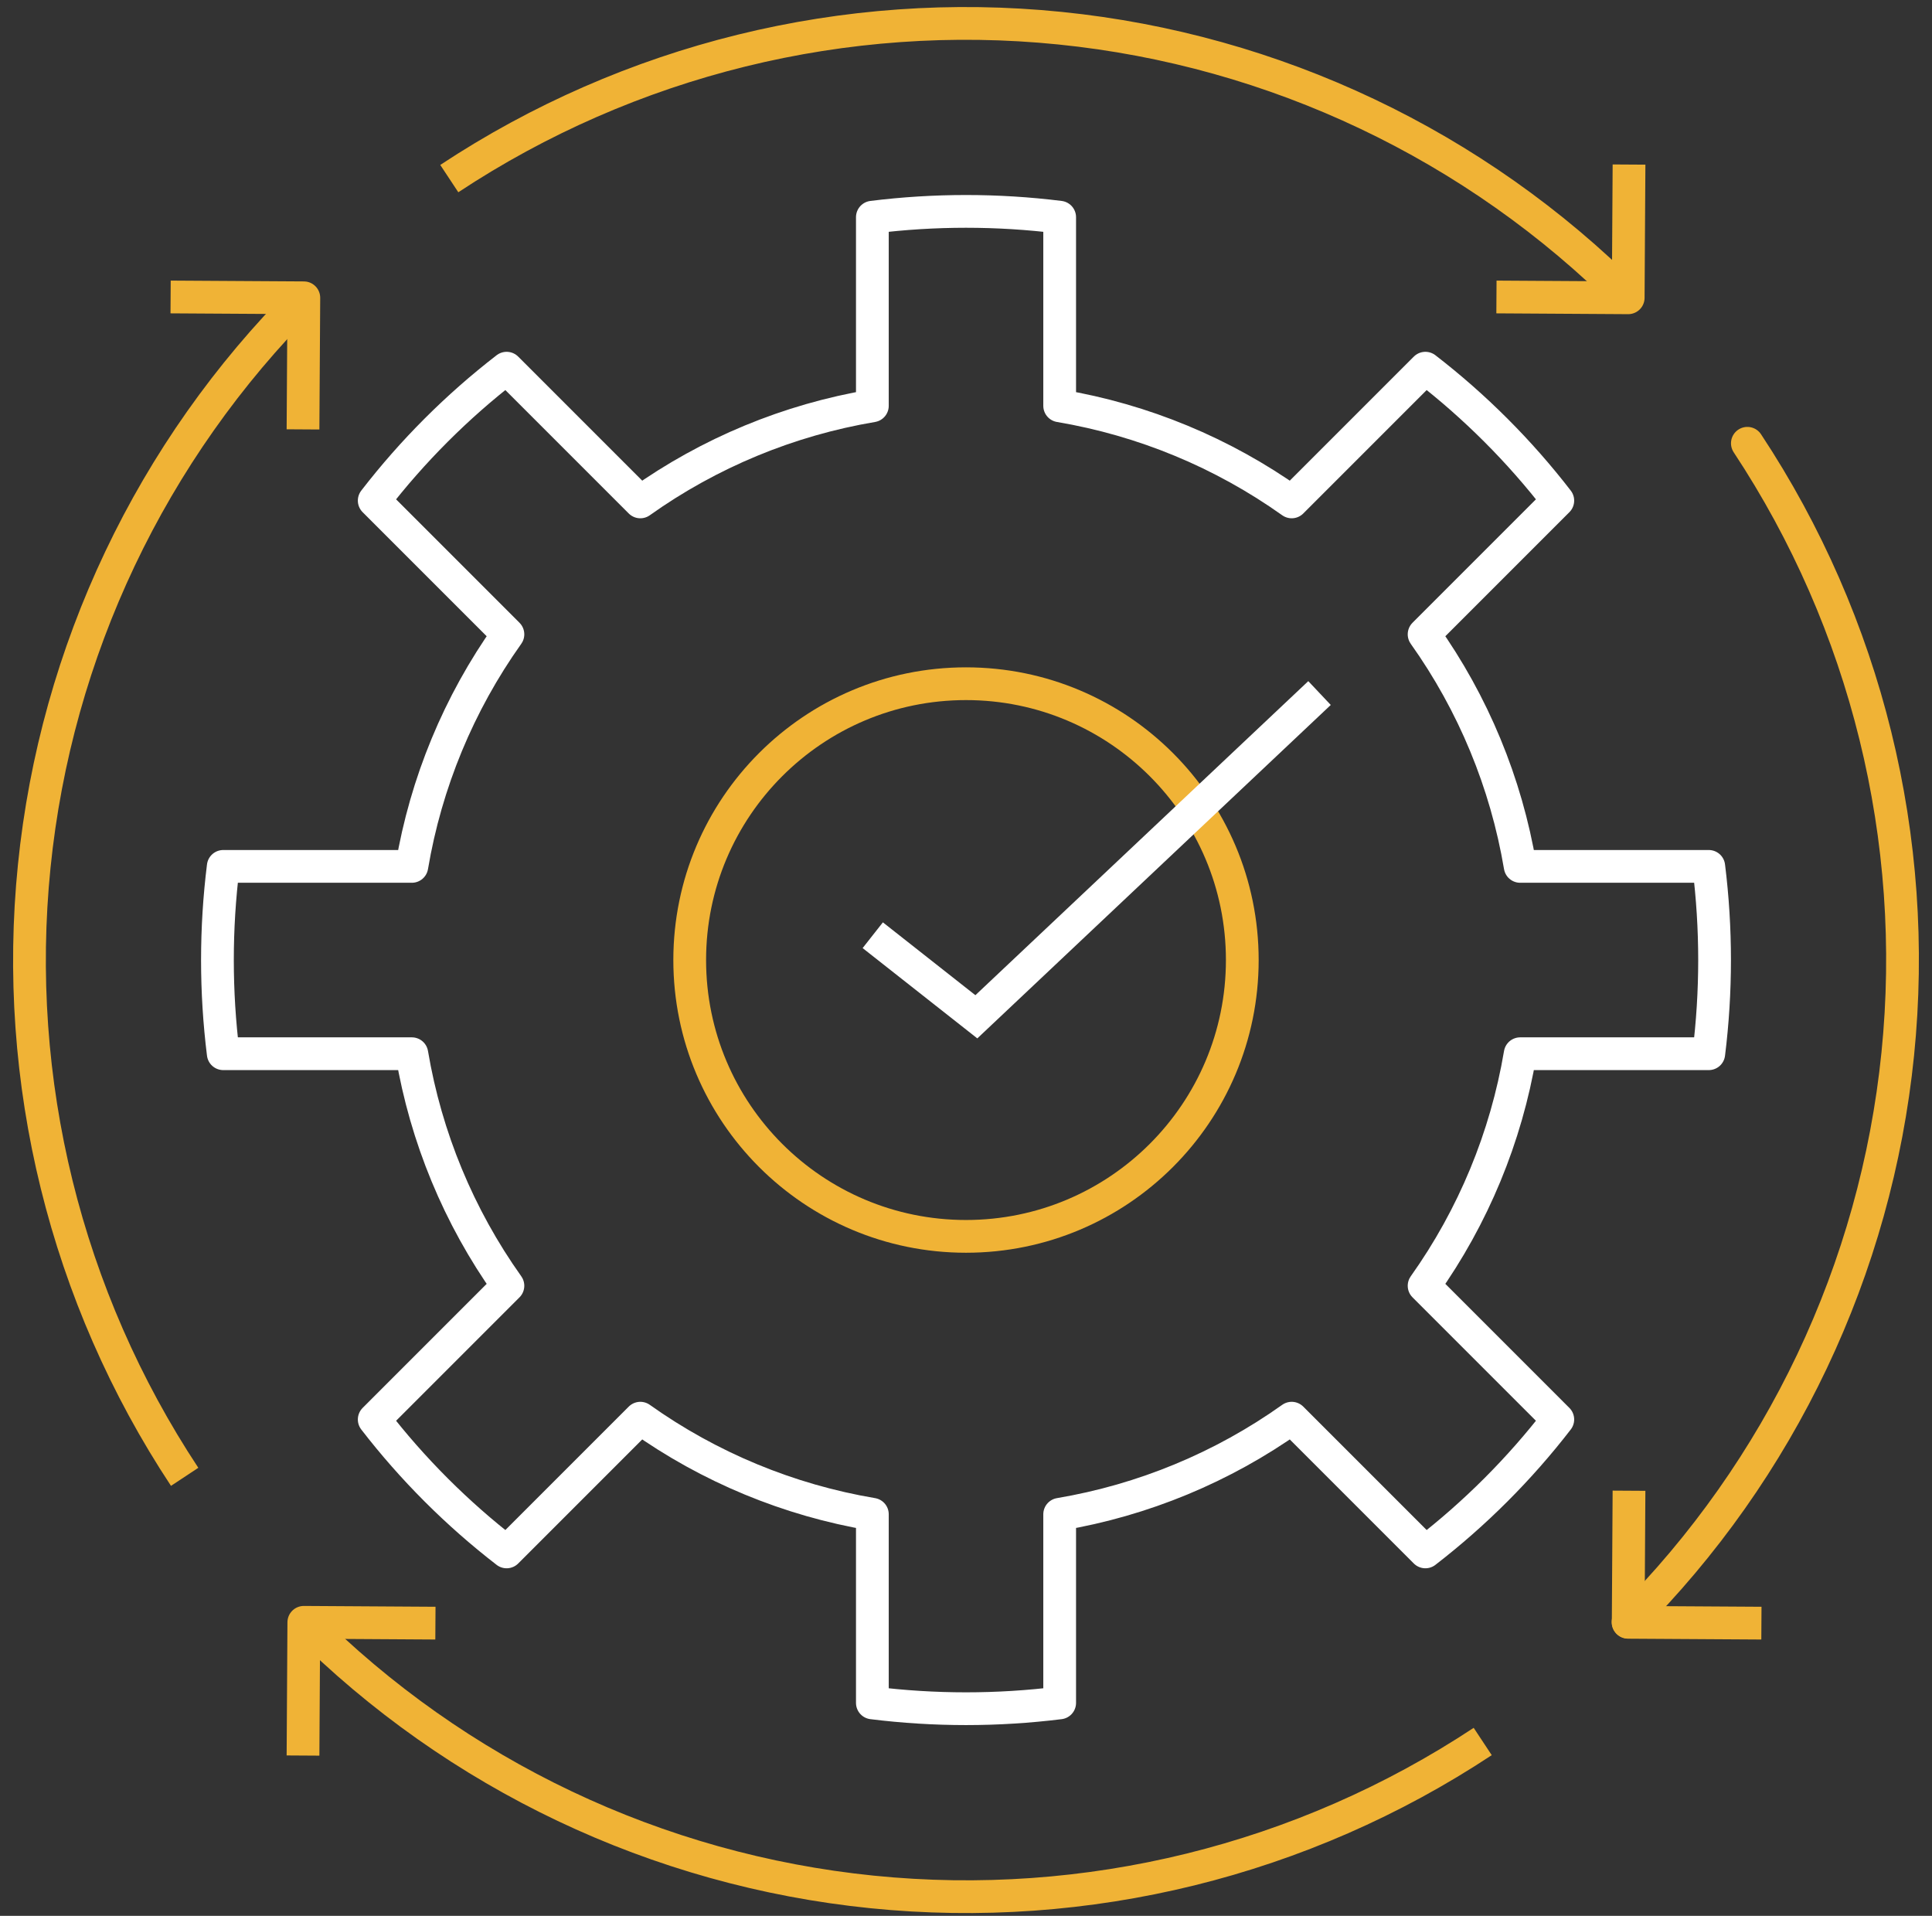 <?xml version="1.0" encoding="UTF-8"?>
<svg xmlns="http://www.w3.org/2000/svg" width="118" height="117" viewBox="0 0 118 117" fill="none">
  <rect x="0" y="0" width="118" height="117" fill="#333333" stroke="none"/>
  <g id="Group 31">
    <g id="Efficiency and Performance">
      <path id="Vector" d="M104.366 64.35C104.839 60.551 104.839 56.708 104.366 52.91H92.847C91.986 47.803 89.98 42.958 86.979 38.738L95.145 30.572C92.806 27.542 90.088 24.825 87.058 22.485L78.892 30.651C74.672 27.65 69.827 25.644 64.721 24.783V13.264C60.922 12.791 57.079 12.791 53.281 13.264V24.783C48.174 25.644 43.329 27.65 39.109 30.651L30.943 22.485C27.913 24.825 25.196 27.542 22.856 30.572L31.022 38.738C28.021 42.958 26.015 47.803 25.154 52.91H13.635C13.162 56.708 13.162 60.551 13.635 64.35H25.154C26.015 69.456 28.021 74.301 31.022 78.521L22.856 86.687C25.196 89.717 27.913 92.434 30.943 94.774L39.109 86.608C43.329 89.609 48.174 91.615 53.281 92.476V103.995C57.079 104.468 60.922 104.468 64.721 103.995V92.476C69.827 91.615 74.672 89.609 78.892 86.608L87.058 94.774C90.088 92.434 92.806 89.717 95.145 86.687L86.979 78.521C89.98 74.301 91.986 69.456 92.847 64.35H104.366Z" stroke="white" stroke-width="2" stroke-miterlimit="10" stroke-linejoin="round"></path>
      <path id="Vector_2" d="M106.723 27.071C113.992 38.072 117.237 51.248 115.909 64.367C114.581 77.486 108.761 89.743 99.435 99.064" stroke="#F0B336" stroke-width="2" stroke-miterlimit="10" stroke-linecap="round" stroke-linejoin="round"></path>
      <path id="Vector_3" d="M27.441 10.907C38.443 3.638 51.618 0.393 64.737 1.721C77.856 3.049 90.113 8.869 99.434 18.195" stroke="#F0B336" stroke-width="2" stroke-miterlimit="10" stroke-linejoin="round"></path>
      <path id="Vector_4" d="M11.278 90.189C4.008 79.187 0.763 66.012 2.091 52.893C3.419 39.774 9.239 27.517 18.566 18.196" stroke="#F0B336" stroke-width="2" stroke-miterlimit="10" stroke-linejoin="round"></path>
      <path id="Vector_5" d="M90.559 106.352C79.558 113.622 66.382 116.867 53.263 115.539C40.144 114.211 27.887 108.391 18.566 99.064" stroke="#F0B336" stroke-width="2" stroke-miterlimit="10" stroke-linejoin="round"></path>
      <path id="Vector_6" d="M99.495 10.049L99.445 18.186L91.398 18.136" stroke="#F0B336" stroke-width="2" stroke-miterlimit="10" stroke-linejoin="round"></path>
      <path id="Vector_7" d="M18.507 107.21L18.556 99.074L26.594 99.124" stroke="#F0B336" stroke-width="2" stroke-miterlimit="10" stroke-linejoin="round"></path>
      <path id="Vector_8" d="M107.581 99.124L99.445 99.074L99.494 91.037" stroke="#F0B336" stroke-width="2" stroke-miterlimit="10" stroke-linejoin="round"></path>
      <path id="Vector_9" d="M10.42 18.136L18.557 18.186L18.507 26.223" stroke="#F0B336" stroke-width="2" stroke-miterlimit="10" stroke-linejoin="round"></path>
    </g>
    <circle id="Ellipse 1" cx="59" cy="58.629" r="16.875" stroke="#F0B336" stroke-width="2"></circle>
    <g id="Group 9">
      <path id="Vector_10" d="M53.305 57.113L59.632 62.095L80.592 42.324" stroke="white" stroke-width="2" stroke-miterlimit="10"></path>
    </g>
  </g>
</svg>
